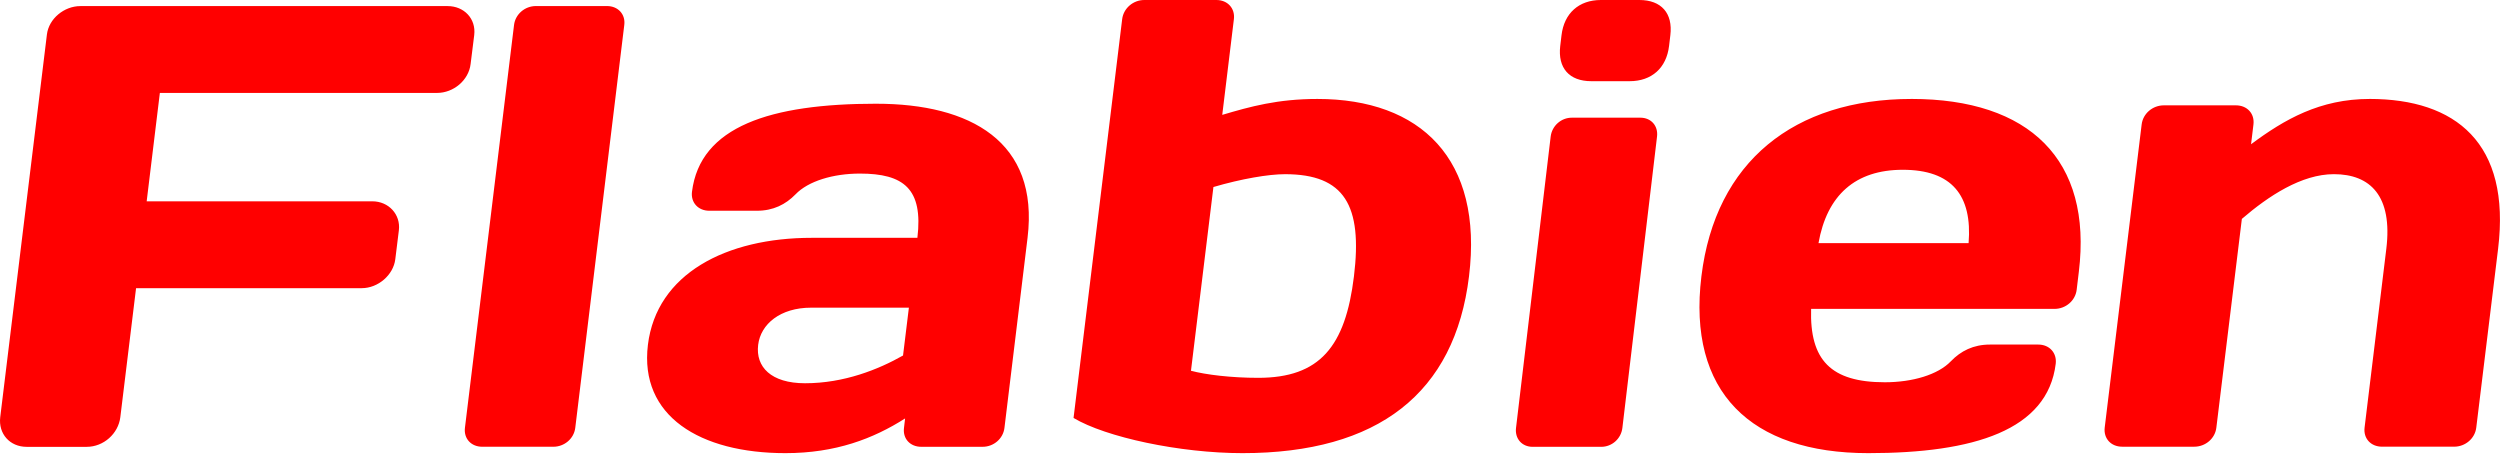 <svg width="160" height="30" viewBox="0 0 160 30" fill="none" xmlns="http://www.w3.org/2000/svg"><g clip-path="url(#clip0)" fill="red"><path d="M84.314 6.333c-2.54 0-4.293.485-6.09 1.019l.745-6.127C79.053.533 78.565 0 77.848 0h-4.612c-.717 0-1.332.533-1.417 1.225L68.707 26.749c2.055 1.23 6.796 2.252 10.812 2.252 8.678 0 13.589-3.838 14.498-11.317.92-7.513-3.102-11.351-9.703-11.351zM86.653 17.684c-.547 4.496-2.184 6.497-6.127 6.497-1.73 0-3.358-.2-4.304-.452l1.437-11.76c1.801-.528 3.528-.821 4.583-.821 3.813 0 4.964 2.004 4.411 6.536zM30.35 2.244c.127-1.05-.655-1.854-1.696-1.854H5.145c-1.041 0-2.018.807-2.142 1.812L.014 26.704C-.11 27.754.621 28.598 1.708 28.598h3.841c1.081 0 2.021-.844 2.151-1.894l1.008-8.261H23.151c1.047 0 2.026-.844 2.148-1.854l.229-1.854c.121-1.008-.652-1.851-1.699-1.851H9.387l.844-6.937h17.743c1.044 0 2.021-.802 2.145-1.851l.231-1.851zM38.848.387h-4.549c-.714 0-1.318.528-1.4 1.208l-3.144 25.792c-.079.686.398 1.205 1.109 1.205h4.549c.708 0 1.318-.519 1.403-1.205l3.138-25.792c.085-.68-.398-1.208-1.106-1.208zM56.083 6.638c-6.768 0-11.283 1.448-11.797 5.642-.082.683.398 1.208 1.109 1.208h3.048c1.044 0 1.84-.404 2.467-1.047.813-.852 2.416-1.332 4.123-1.332 2.8 0 4.058.968 3.68 4.112h-6.768c-5.472 0-9.923 2.297-10.479 6.849-.553 4.555 3.327 6.931 8.8 6.931 3.215 0 5.628-.926 7.66-2.221l-.071.61c-.085.686.395 1.205 1.103 1.205h3.929c.708 0 1.312-.519 1.397-1.205l1.479-12.169c.753-6.169-3.669-8.582-9.68-8.582zm1.71 16.115c-1.569.889-3.765 1.775-6.271 1.775-2.173 0-3.172-1.047-3-2.458.161-1.329 1.419-2.379 3.384-2.379h6.263l-.375 3.062zM104.986 7.532h-4.391c-.686 0-1.27.525-1.352 1.208L97.025 27.389c-.082.686.381 1.208 1.064 1.208h4.391c.686 0 1.27-.522 1.352-1.208l2.218-18.649c.082-.683-.378-1.208-1.064-1.208zM104.916 0h-2.456c-1.411 0-2.356.847-2.523 2.255l-.082.686c-.167 1.411.575 2.255 1.986 2.255h2.456c1.411 0 2.356-.847 2.523-2.255l.082-.686C107.072.847 106.327 0 104.916 0zM122.332 6.333c-7.49 0-12.548 4.002-13.442 11.351-.903 7.394 3.147 11.317 10.679 11.317 6.768 0 11.478-1.47 11.997-5.721.082-.691-.398-1.228-1.117-1.228h-3.093c-1.059 0-1.866.409-2.501 1.07-.821.858-2.452 1.343-4.225 1.343-3.465 0-4.817-1.428-4.719-4.696h15.576c.723 0 1.338-.531 1.42-1.225l.138-1.146c.878-7.185-3.178-11.066-10.713-11.066zm3.658 9.229h-9.607c.542-3.065 2.351-4.696 5.396-4.696 3.133 0 4.459 1.631 4.211 4.696zM151.654 6.333c-3.175 0-5.449 1.307-7.586 2.898l.153-1.267c.082-.694-.404-1.222-1.121-1.222h-4.614c-.72 0-1.335.528-1.42 1.222L134.701 27.367c-.081.694.401 1.222 1.118 1.222h4.614c.72 0 1.335-.528 1.414-1.222l1.632-13.358c1.707-1.468 3.818-2.862 5.892-2.862 2.329 0 3.765 1.394 3.353 4.778l-1.391 11.441c-.085.694.398 1.222 1.117 1.222h4.615c.717 0 1.335-.528 1.416-1.222l1.397-11.441c.827-6.773-2.72-9.593-8.224-9.593z"/></g><defs><clipPath id="clip0"><path fill="#fff" d="M0 0h160v29.001H0z"/></clipPath></defs></svg>